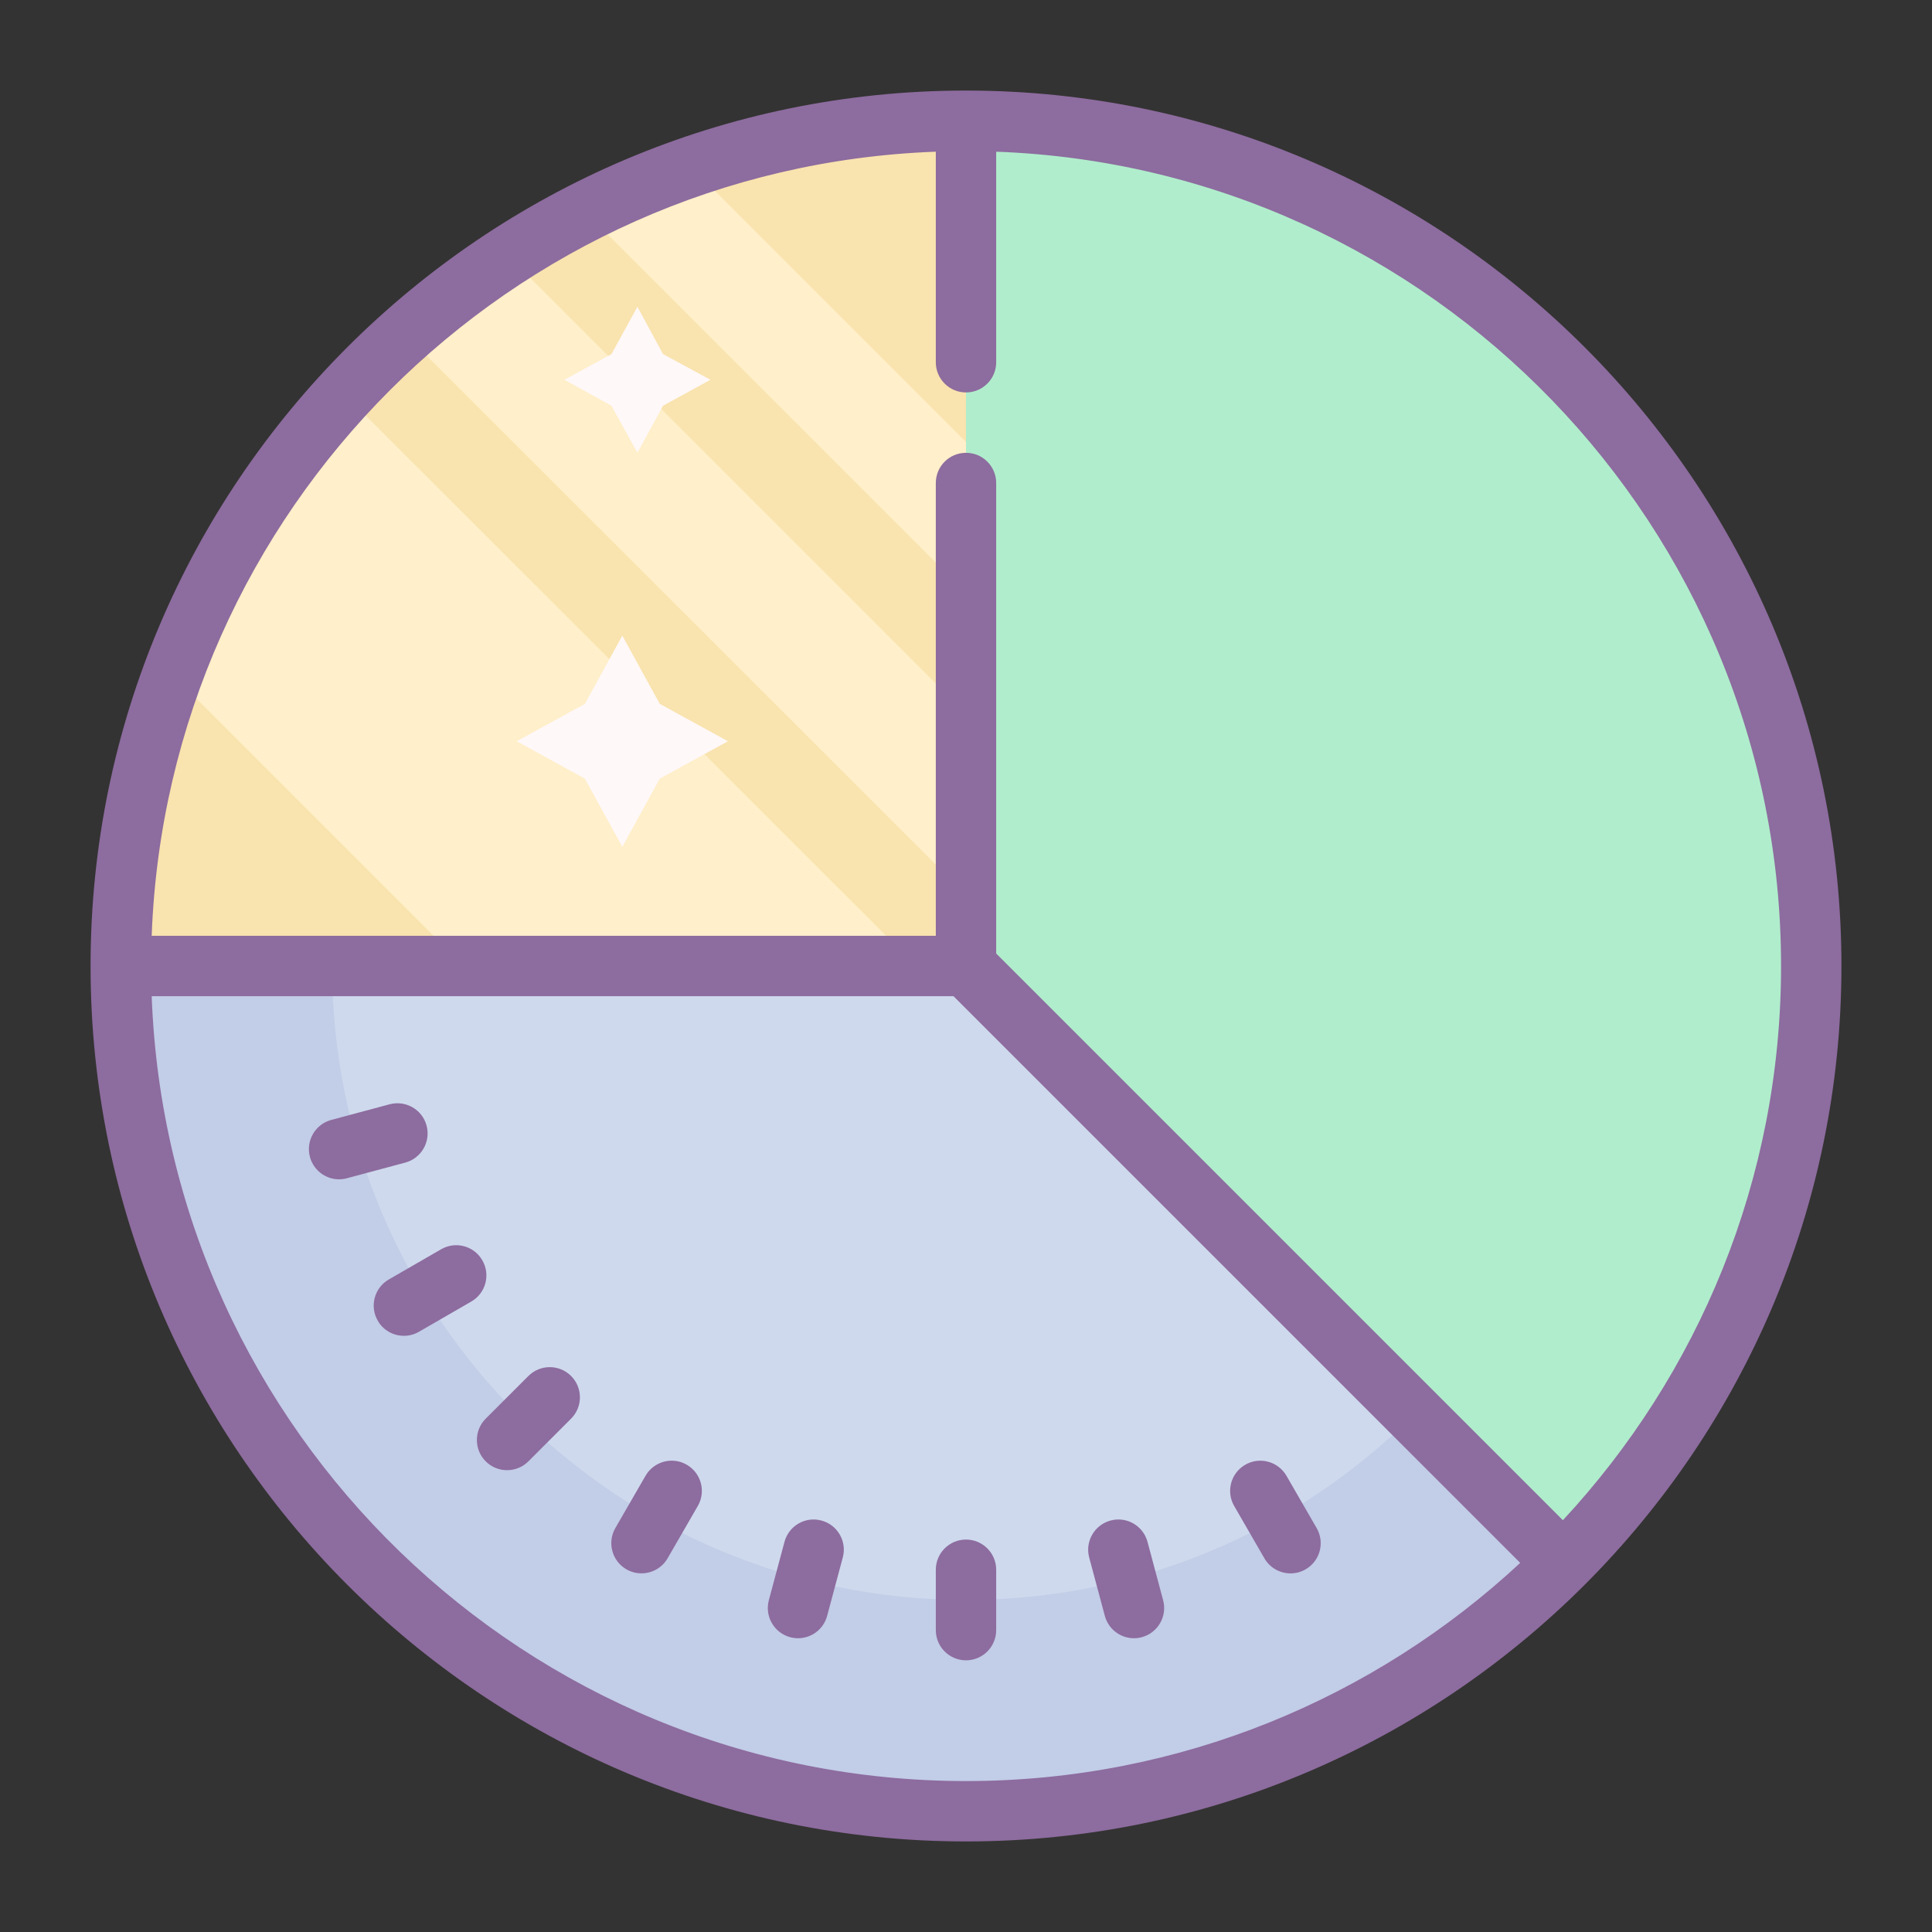 <svg xmlns="http://www.w3.org/2000/svg" viewBox="0 0 64 64" height="64" width="64" overflow="visible"><rect x="0" y="0" width="64" height="64" fill="#333333" stroke="none"/><path fill="#c2cde7" d="M4,32c0,15.464,12.536,28,28,28c7.629,0,14.546-3.051,19.596-8L32,32H4z"></path><path fill="#f9e3ae" d="M4,32C4,16.536,16.536,4,32,4v28H4z"></path><path fill="#ffefca" d="M30.36 32h-15l-9.65-9.65c1.28-3.48 3.23-6.63 5.68-9.31L30.36 32zM32 14.64v5L19.37 7.01c1.13-.58 2.3-1.07 3.52-1.48L32 14.64zM32 23.64v6L13.41 11.06c1.07-.95 2.21-1.82 3.42-2.59L32 23.64z"></path><path fill="#c2cde7" d="M51.6,52c-5.05,4.95-11.97,8-19.6,8C16.54,60,4,47.46,4,32h28l14.7,15L51.6,52z"></path><path fill="#ced9ed" d="M46.7,47c-3.78,3.71-8.97,6-14.7,6c-11.6,0-21-9.4-21-21h21L46.7,47z"></path><path fill="#b0edcc" d="M60,32C60,16.536,47.464,4,32,4c0,0,0,12.536,0,28l19.596,20C56.782,46.918,60,39.835,60,32z"></path><path fill="#8d6c9f" d="M32,3C16.01,3,3,16.009,3,32s13.01,29,29,29s29-13.009,29-29S47.99,3,32,3z M31,5.025V12 c0,0.552,0.447,1,1,1s1-0.448,1-1V5.025C47.426,5.554,59,17.448,59,32c0,7.085-2.747,13.537-7.227,18.359L33,31.586V16 c0-0.552-0.447-1-1-1s-1,0.448-1,1v15H5.025C5.542,16.907,16.907,5.542,31,5.025z M5.025,33h26.561l18.773,18.773 C45.537,56.253,39.085,59,32,59C17.448,59,5.554,47.426,5.025,33z"></path><path fill="#8d6c9f" d="M32 51c-.552 0-1 .448-1 1v2c0 .552.448 1 1 1s1-.448 1-1v-2C33 51.448 32.552 51 32 51zM38.013 51.077c-.143-.534-.688-.852-1.225-.707-.533.143-.85.691-.707 1.225l.518 1.932c.12.447.523.742.965.742.085 0 .172-.011.259-.035.533-.143.85-.691.707-1.225L38.013 51.077zM22.75 48.521c-.478-.277-1.089-.112-1.366.366l-1 1.732c-.276.478-.112 1.09.366 1.366.157.091.33.134.499.134.346 0 .682-.179.867-.5l1-1.732C23.392 49.41 23.229 48.798 22.75 48.521zM43.616 50.62l-1-1.732c-.277-.478-.889-.643-1.366-.366-.479.276-.642.888-.366 1.366l1 1.732c.186.321.521.5.867.5.169 0 .342-.043.499-.134C43.729 51.71 43.892 51.098 43.616 50.62zM27.212 50.37c-.537-.145-1.082.173-1.225.707l-.518 1.932c-.143.534.174 1.082.707 1.225.087.023.174.035.259.035.442 0 .846-.295.965-.742l.518-1.932C28.062 51.061 27.745 50.512 27.212 50.37zM17.504 45.581l-1.414 1.414c-.39.39-.39 1.024 0 1.414s1.024.39 1.414 0l1.414-1.414c.39-.39.39-1.024 0-1.414S17.895 45.191 17.504 45.581zM14.131 37.288c-.142-.534-.691-.849-1.225-.707l-1.932.518c-.533.143-.85.692-.707 1.225.047.175.139.328.258.448.245.245.609.356.967.259l1.932-.518C13.956 38.37 14.274 37.822 14.131 37.288zM15.978 41.75c-.277-.482-.887-.643-1.366-.366l-1.732 1c-.479.276-.642.888-.366 1.366.045.078.098.148.158.208.313.313.807.39 1.207.158l1.732-1C16.091 42.84 16.255 42.228 15.978 41.75z"></path><path fill="#fff8f8" d="M20.615 21.055L21.855 23.315 24.115 24.555 21.855 25.795 20.615 28.055 19.375 25.795 17.115 24.555 19.375 23.315zM21.115 10.16L21.965 11.73 23.535 12.58 21.965 13.44 21.115 15 20.255 13.44 18.695 12.58 20.255 11.73z"></path></svg>